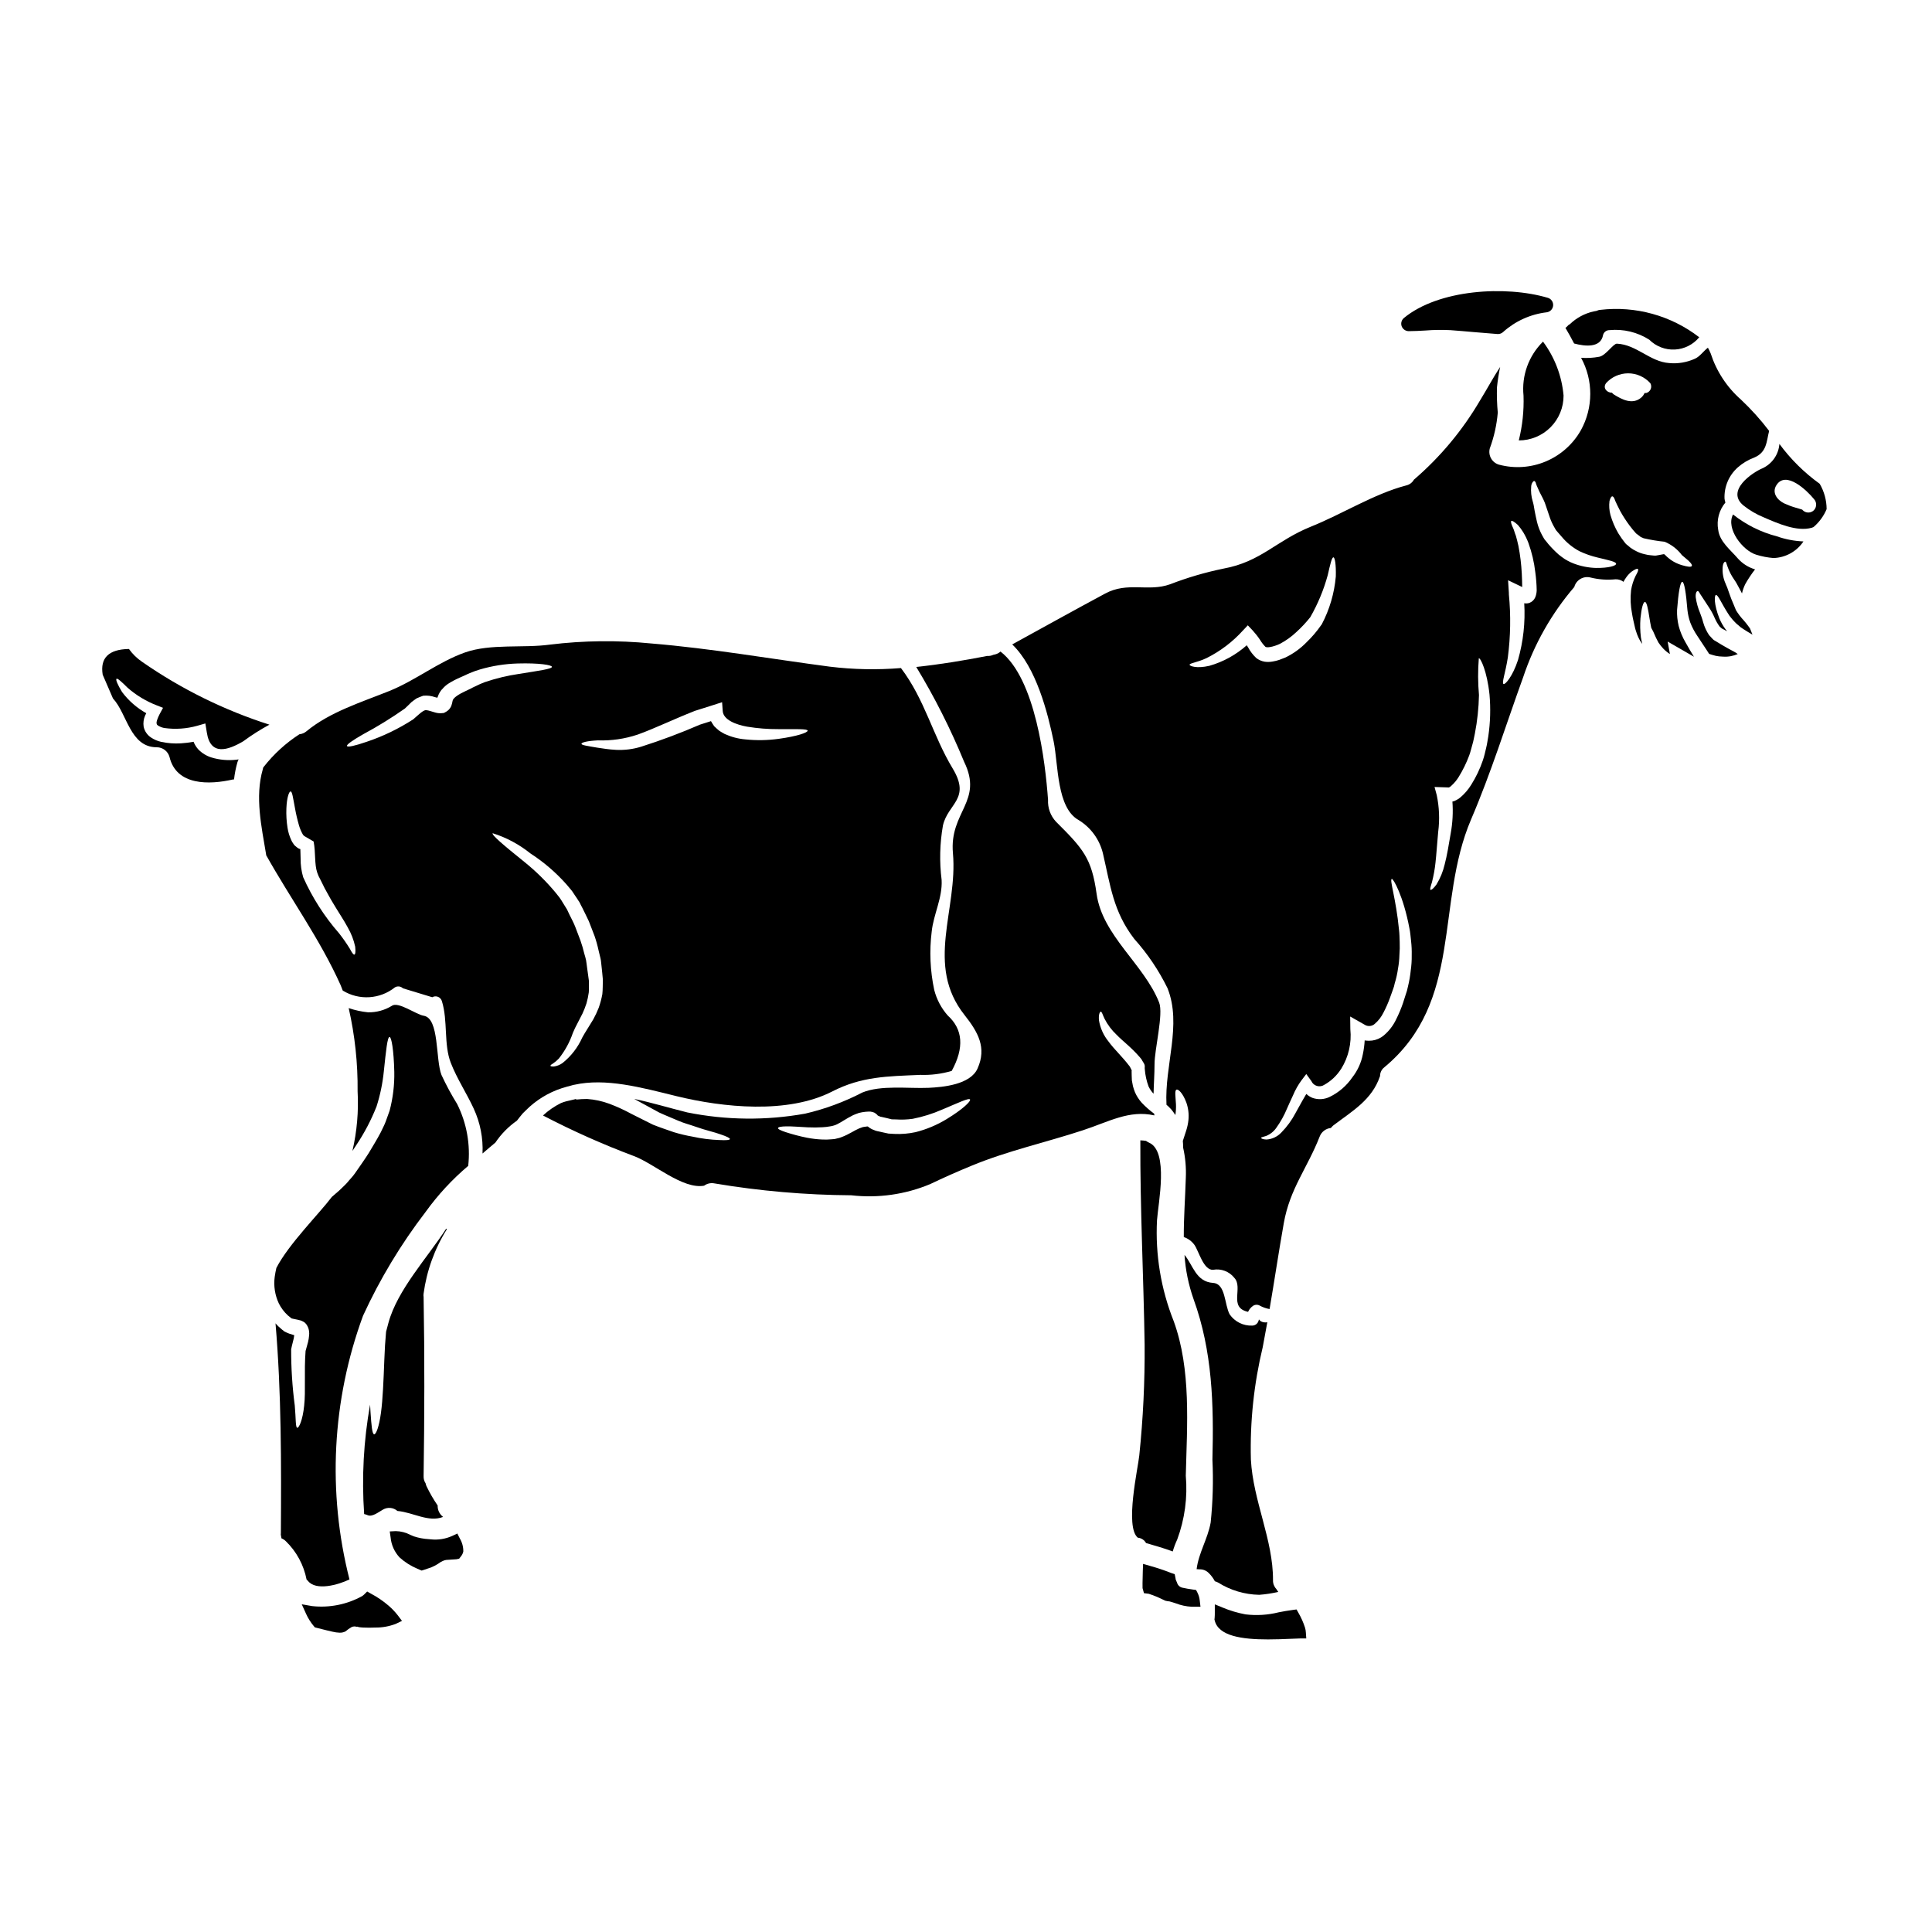 <?xml version="1.0" encoding="UTF-8"?>
<!-- Uploaded to: ICON Repo, www.svgrepo.com, Generator: ICON Repo Mixer Tools -->
<svg fill="#000000" width="800px" height="800px" version="1.1" viewBox="144 144 512 512" xmlns="http://www.w3.org/2000/svg">
 <g>
  <path d="m261 428.89c-1.629-4.141-0.512-15.055-4.723-15.707-1.969-0.305-6.746-3.859-8.422-2.629l-0.004-0.004c-1.902 1.168-4.098 1.77-6.328 1.723-1.742-0.176-3.461-0.551-5.117-1.117 1.648 7.238 2.441 14.641 2.363 22.062 0.293 5.305-0.172 10.625-1.375 15.801 0.305-0.488 0.625-0.957 0.953-1.445 2.184-3.246 4.008-6.719 5.445-10.355 0.969-3.035 1.613-6.16 1.93-9.328 0.582-5.512 0.934-9.078 1.516-9.078 0.512 0 1.113 3.445 1.254 9.238 0.066 3.461-0.352 6.914-1.23 10.262-0.328 0.934-0.676 1.887-1.027 2.863-0.352 0.977-0.883 1.91-1.328 2.891-1.023 1.969-2.094 3.652-3.207 5.539-1.18 1.863-2.469 3.652-3.656 5.371-0.742 1.047-1.352 1.574-2 2.398-0.629 0.723-1.469 1.445-2.164 2.141-0.648 0.582-1.305 1.141-1.934 1.676-3.348 4.445-11.445 12.496-14.703 18.824-0.16 0.719-0.328 1.488-0.441 2.363v-0.004c-0.32 2.406 0.059 4.856 1.094 7.051 0.59 1.184 1.391 2.25 2.363 3.148l1 0.816 0.395 0.094 1.234 0.254c0.207 0.047 0.559 0.137 0.836 0.207 0.211 0.094 0.445 0.184 0.652 0.305 0.203 0.094 0.387 0.227 0.535 0.395 0.172 0.164 0.32 0.352 0.441 0.559 0.07 0.117 0.141 0.23 0.211 0.395 0.195 0.406 0.312 0.848 0.348 1.301 0.047 0.34 0.047 0.684 0 1.023-0.043 0.559-0.129 1.109-0.258 1.652-0.23 0.93-0.512 1.816-0.672 2.445-0.422 5.512 0.066 10.703-0.375 14.496-0.395 3.91-1.398 5.902-1.816 5.863-0.512-0.07-0.352-2.422-0.672-5.902-0.656-4.945-0.973-9.93-0.957-14.918v-0.09l0.047-0.117c0.207-1.07 0.465-1.84 0.629-2.629h0.004c0.062-0.293 0.105-0.59 0.137-0.887l-1.277-0.395c-0.23-0.07-0.559-0.23-0.84-0.352v0.004c-0.203-0.086-0.398-0.188-0.582-0.305l-0.137-0.09-0.023-0.047-0.172-0.168h-0.047l-0.117-0.094-0.953-0.84v0.004c-0.289-0.27-0.562-0.559-0.816-0.863 1.574 18.387 1.535 37.324 1.422 55.617 0 0.141-0.023 0.254-0.023 0.395 0.043 0.324 0.113 0.648 0.184 0.977v-0.004c0.445 0.18 0.848 0.449 1.184 0.789 2.809 2.738 4.715 6.269 5.465 10.121 0.113 0.113 0.23 0.207 0.352 0.348 2.117 2.754 8.051 1.07 11.02-0.371-5.894-23.113-4.644-47.477 3.586-69.867 4.484-9.766 10.051-19 16.59-27.527 3.25-4.516 7.039-8.613 11.289-12.203 0.621-5.629-0.395-11.316-2.93-16.383-1.539-2.477-2.922-5.047-4.148-7.691z"/>
  <path d="m294.43 431.93 0.207-0.043c0.422-0.117 0.84-0.254 1.258-0.352h0.023l0.043-0.023h0.023l0.172-0.027c8.375-1.863 17.66 0.676 27.105 3.004 12.355 3.023 29.52 4.816 41.328-1.258 7.75-3.977 14.66-4 23.223-4.371v-0.008c2.84 0.109 5.676-0.246 8.402-1.047 3.348-6.121 3-11.02-1.07-14.703-1.699-1.941-2.922-4.25-3.562-6.75-1.086-5.086-1.312-10.312-0.672-15.473 0.488-4.609 2.887-8.938 2.629-13.684v-0.004c-0.605-4.797-0.488-9.66 0.348-14.422 1.328-5.863 7.477-7.031 2.562-15.148-5.281-8.75-7.332-18.195-13.684-26.574l-0.004-0.004c-6.285 0.516-12.605 0.395-18.867-0.371-15.742-2.07-31.488-4.84-47.312-6.144-8.934-0.887-17.938-0.785-26.852 0.305-7.086 0.977-15.707-0.305-22.48 2.07-7.051 2.492-13.055 7.375-20.012 10.195-7.332 2.953-15.805 5.562-21.992 10.68l0.004-0.004c-0.535 0.461-1.203 0.746-1.906 0.816-3.617 2.34-6.816 5.266-9.473 8.66l-0.141 0.211c-0.047 0.137-0.047 0.281-0.09 0.418-2.117 7.328-0.328 15.246 0.883 22.574v0.16c6.445 11.52 14.312 22.34 19.734 34.441 0.207 0.488 0.371 0.977 0.578 1.465v-0.004c4.328 2.656 9.855 2.312 13.824-0.855 0.68-0.402 1.551-0.301 2.117 0.254 2.582 0.789 5.191 1.574 7.773 2.363 0.469-0.27 1.035-0.305 1.535-0.102 0.496 0.203 0.875 0.629 1.023 1.148 1.629 5.211 0.441 11.449 2.363 16.359 1.629 4.188 4.188 8.031 6.074 12.121h-0.004c1.723 3.719 2.519 7.797 2.332 11.891 1.137-0.977 2.277-1.969 3.422-2.91h-0.004c1.527-2.266 3.461-4.231 5.699-5.793 0.254-0.328 0.535-0.672 0.816-1.047 0.453-0.609 0.969-1.172 1.535-1.676 2.676-2.695 5.953-4.711 9.562-5.887 0.477-0.148 1.012-0.285 1.523-0.453zm8.031-91.73v0.004c3.551 0.125 7.098-0.387 10.469-1.512l0.141-0.047c4.371-1.574 9.309-3.981 15.078-6.258 1.695-0.535 3.348-1.047 4.981-1.574l2.231-0.723 0.164 2.328c0.16 2.398 3.629 3.656 6.516 4.168v-0.004c2.719 0.445 5.465 0.664 8.215 0.648 4.769 0.023 7.703-0.113 7.773 0.395 0.07 0.508-2.723 1.488-7.609 2.164h0.004c-2.941 0.414-5.918 0.469-8.871 0.16-1.906-0.156-3.769-0.648-5.508-1.441-0.465-0.281-0.957-0.512-1.422-0.836-0.465-0.395-0.93-0.789-1.352-1.211-0.309-0.438-0.594-0.887-0.855-1.352-0.98 0.305-1.934 0.605-2.934 0.934-5.066 2.199-10.238 4.141-15.5 5.816-2.16 0.68-4.426 0.973-6.691 0.863-2-0.094-3.629-0.395-4.981-0.582-2.582-0.445-4.211-0.652-4.211-1.023s1.531-0.773 4.363-0.914zm-64.551 56.777c-0.281 0.047-0.676-0.555-1.211-1.574v0.004c-0.875-1.422-1.832-2.789-2.863-4.098-3.887-4.449-7.086-9.453-9.492-14.848-0.473-1.602-0.699-3.262-0.676-4.93-0.023-0.91-0.047-1.723-0.07-2.516-0.328-0.07-0.633-0.223-0.887-0.441-0.207-0.16-0.395-0.328-0.582-0.488s-0.254-0.305-0.371-0.469h0.004c-0.227-0.293-0.414-0.613-0.559-0.953-0.488-1.039-0.828-2.144-1-3.277-0.273-1.711-0.375-3.441-0.305-5.168 0.113-2.863 0.719-4.562 1.141-4.469 0.422 0.094 0.602 1.629 1.113 4.305 0.277 1.562 0.633 3.106 1.07 4.629 0.238 0.824 0.566 1.617 0.98 2.363 0.078 0.148 0.18 0.281 0.305 0.395l0.137 0.137v-0.023h0.07v0.047l2.398 1.398c0.578 2.981 0.184 5.981 0.953 8.238l0.352 0.906 0.559 1.094c0.371 0.719 0.719 1.445 1.07 2.164 0.742 1.305 1.488 2.754 2.137 3.793 1.422 2.418 2.891 4.559 3.981 6.586h-0.004c0.918 1.586 1.582 3.305 1.969 5.094 0.152 1.336 0.035 2.062-0.219 2.106zm32.09-71.113-0.605 0.281-0.047 0.023-0.184 0.094-0.375 0.207c-0.441 0.207-0.906 0.441-1.375 0.652-1.766 0.812-3.324 1.789-3.469 2.582v0.008c-0.078 0.457-0.191 0.91-0.344 1.348-0.188 0.453-0.477 0.855-0.84 1.18-0.305 0.254-0.641 0.469-1 0.633l-0.188 0.094h-0.211c-0.668 0.098-1.348 0.051-2-0.137l-1.18-0.352c-0.438-0.148-0.891-0.25-1.352-0.305-0.863 0.164-1.84 1.18-3.211 2.363l-0.09 0.07-0.023 0.023c-3.852 2.5-8.004 4.504-12.359 5.961-3.117 1.07-5.023 1.488-5.188 1.113-0.164-0.375 1.445-1.488 4.281-3.117 3.82-2.047 7.512-4.324 11.055-6.816 0.582-0.559 1.18-1.117 1.746-1.699 0.395-0.324 0.883-0.648 1.328-0.977 0.535-0.254 1.137-0.488 1.719-0.695l0.047-0.023h0.094v-0.004c1.023-0.094 2.055 0.031 3.023 0.371l0.652 0.164c0.023-0.07 0.066-0.141 0.09-0.23h0.004c0.137-0.41 0.316-0.809 0.535-1.184 0.141-0.23 0.164-0.254 0.445-0.648l0.281-0.281h-0.004c0.453-0.539 0.984-1.012 1.574-1.395 0.949-0.602 1.945-1.129 2.977-1.574 0.445-0.188 0.863-0.375 1.305-0.582l0.746-0.352 0.648-0.281c0.887-0.379 1.797-0.703 2.723-0.977 3.246-0.949 6.602-1.477 9.984-1.574 5.633-0.16 9.027 0.395 9.055 0.887 0 0.578-3.445 1.023-8.773 1.883h-0.004c-3.051 0.449-6.059 1.176-8.98 2.164-0.859 0.316-1.699 0.684-2.512 1.105zm19.867 100.6c-0.02-0.137 0.188-0.352 0.652-0.605h0.004c0.57-0.383 1.102-0.828 1.574-1.328 1.621-2.043 2.883-4.348 3.723-6.816 0.367-0.875 0.777-1.727 1.23-2.559 0.422-0.816 0.863-1.699 1.328-2.582 0.398-0.871 0.75-1.766 1.047-2.676 0.266-0.949 0.469-1.91 0.605-2.887 0.094-1.027 0-2.094 0.023-3.148-0.16-1.18-0.328-2.363-0.488-3.562-0.094-0.605-0.141-1.254-0.254-1.84-0.113-0.582-0.305-1.141-0.465-1.723-0.281-1.188-0.625-2.359-1.027-3.508-0.441-1.18-0.906-2.363-1.348-3.543-0.441-1.18-1.051-2.231-1.574-3.324l-0.395-0.84-0.184-0.395-0.094-0.184-0.047-0.07c-0.328-0.512-0.648-1.023-0.953-1.535-0.305-0.512-0.629-1.047-0.957-1.488-0.328-0.441-0.672-0.84-1-1.254v-0.004c-2.5-3.012-5.301-5.762-8.352-8.215-5.352-4.305-8.703-7.125-8.355-7.566v0.004c3.641 1.141 7.031 2.957 10.004 5.352 3.547 2.293 6.762 5.055 9.566 8.215 0.395 0.465 0.789 0.953 1.211 1.441 0.426 0.488 0.672 0.98 1.023 1.469 0.352 0.488 0.672 1 1 1.512l0.07 0.094 0.047 0.047 0.09 0.184 0.117 0.207 0.207 0.441 0.441 0.84c0.559 1.18 1.18 2.328 1.723 3.543 0.465 1.23 0.953 2.512 1.465 3.793h0.004c0.457 1.309 0.828 2.644 1.117 4 0.164 0.676 0.328 1.352 0.488 2.004 0.16 0.652 0.164 1.254 0.254 1.887 0.117 1.277 0.281 2.363 0.375 3.746-0.047 1.328 0 2.629-0.141 3.887v-0.004c-0.223 1.219-0.539 2.414-0.953 3.582-0.418 1.07-0.906 2.113-1.465 3.121-0.535 0.883-1.07 1.742-1.574 2.559-0.469 0.719-0.91 1.488-1.328 2.231h0.004c-1.188 2.648-2.992 4.973-5.262 6.773-0.688 0.48-1.477 0.793-2.305 0.906-0.523 0.004-0.824-0.062-0.875-0.18z"/>
  <path d="m461.32 566.03-0.359-0.672-0.754-0.102c-0.992-0.133-2.012-0.309-2.984-0.527v-0.004c-0.637-0.18-1.133-0.684-1.301-1.324l-0.16-0.363c-0.156-0.27-0.242-0.574-0.254-0.883l-0.203-0.984-0.926-0.312c-1.844-0.73-3.727-1.359-5.637-1.891l-1.816-0.52-0.07 1.887c-0.023 0.645-0.043 1.297-0.043 1.879-0.023 0.863-0.047 1.773-0.023 2.66l0.375 1.336 1.258 0.156c1.297 0.426 2.562 0.941 3.785 1.551l0.605 0.285 0.617 0.133v-0.004c0.188 0.008 0.371 0.031 0.551 0.07 0.559 0.152 1.102 0.332 1.637 0.508 1.336 0.52 2.75 0.82 4.18 0.895h2.344l-0.195-1.648c-0.074-0.742-0.285-1.461-0.625-2.125z"/>
  <path d="m449.92 439.59c-0.023-0.141-0.023-0.305-0.047-0.445-1.168-0.855-2.258-1.812-3.258-2.859-0.766-0.84-1.387-1.797-1.84-2.84-0.211-0.531-0.391-1.074-0.535-1.629-0.094-0.512-0.184-1-0.281-1.492-0.047-0.977-0.07-2.047-0.07-2.582 0.305 0.395-0.559-1.328-0.625-1.277-1.723-2.301-3.938-4.328-5.473-6.422l0.004-0.004c-1.336-1.625-2.219-3.574-2.559-5.652-0.137-1.605 0.23-2.211 0.465-2.281 0.305-0.066 0.512 0.84 1.023 1.887 0.809 1.582 1.887 3.016 3.188 4.234 1.605 1.676 3.891 3.305 6.215 6.027l0.207 0.254 0.117 0.141 0.184 0.281 0.023 0.07 0.328 0.535h0.004c0.129 0.195 0.238 0.406 0.32 0.625 0.141 0.375 0 0.789 0.07 1.18v0.004c0.121 1.566 0.457 3.106 1 4.578 0.301 0.625 0.688 1.207 1.141 1.727 0.059 0.066 0.121 0.129 0.188 0.184 0.047-2.559 0.254-5.117 0.254-7.769-0.023-3.938 2.422-13.383 1.211-16.406-4.004-10.125-15.055-17.711-16.57-28.812-1.305-9.398-3.543-11.914-10.773-19.102l0.004 0.004c-1.449-1.566-2.203-3.648-2.094-5.777-0.719-10.027-3.301-32.086-12.594-39.301h-0.004c-0.445 0.398-0.988 0.672-1.574 0.789l-0.328 0.07h0.004c-0.508 0.238-1.07 0.344-1.633 0.305-6.234 1.207-12.496 2.254-18.801 2.91v-0.004c4.871 8.035 9.113 16.438 12.684 25.133 5.168 10.539-3.957 13.219-2.957 24.246 1.328 14.984-7.477 29.621 3.098 42.902 3.543 4.492 5.902 8.609 3.422 14.145-1.91 4.281-9.125 4.938-12.988 5.117-5.469 0.23-12.594-0.789-17.57 1.254l-0.004 0.004c-4.785 2.484-9.867 4.363-15.125 5.582-10.336 1.859-20.93 1.75-31.223-0.32-4.609-1.141-9.355-2.586-14.078-3.586 0.371 0.184 0.742 0.395 1.094 0.605 1.906 1.023 3.742 2.047 5.512 3 1.742 0.816 3.422 1.445 4.981 2.141 1.559 0.695 3.148 1.07 4.539 1.574 2.789 1.004 5.211 1.492 6.793 2.094 1.605 0.535 2.492 0.98 2.445 1.234-0.047 0.254-1 0.352-2.723 0.254l-0.008 0.004c-2.418-0.082-4.828-0.387-7.191-0.91-1.672-0.289-3.328-0.684-4.953-1.18-1.719-0.605-3.652-1.234-5.562-2.004-1.789-0.906-3.652-1.84-5.609-2.812-1.898-1.035-3.863-1.938-5.883-2.703-1.898-0.703-3.887-1.137-5.906-1.277-0.996 0-1.988 0.055-2.977 0.16 0.07 0-0.23-0.043 0.184-0.113-0.051-0.031-0.105-0.047-0.16-0.047l-0.184 0.047-0.352 0.09-0.695 0.164c-0.469 0.094-0.934 0.207-1.398 0.328h-0.004c-0.465 0.125-0.926 0.281-1.371 0.465-1.734 0.859-3.332 1.965-4.746 3.281 7.816 4.078 15.875 7.672 24.129 10.766 5.281 1.969 12.914 8.863 18.57 7.84 0.793-0.582 1.793-0.805 2.758-0.605 11.98 2.016 24.105 3.07 36.254 3.148 7.09 0.812 14.273-0.203 20.859-2.949 3.652-1.746 7.328-3.379 11.074-4.914 9.66-3.981 19.547-6.121 29.391-9.352 6.891-2.254 12.312-5.469 18.992-3.953zm-55.039 0.977c-2.566 1.566-5.352 2.738-8.266 3.469-1.844 0.398-3.727 0.555-5.609 0.465-0.512-0.023-1.023-0.07-1.574-0.094l-1.305-0.281-1.352-0.305-0.328-0.066-0.16-0.047-0.281-0.07-0.094-0.047-0.863-0.348h0.004c-0.367-0.18-0.711-0.406-1.023-0.676-0.023-0.023-0.043-0.047-0.066-0.047-0.109-0.004-0.219 0.004-0.324 0.023-0.324 0.027-0.641 0.074-0.957 0.141-0.332 0.102-0.656 0.215-0.977 0.348-1.375 0.582-2.699 1.574-4.652 2.305-0.406 0.172-0.828 0.297-1.262 0.371l-0.281 0.07-0.207 0.047-0.047 0.023h-0.066l-0.164 0.023-0.625 0.047v0.004c-0.805 0.078-1.613 0.098-2.422 0.066-1.398-0.055-2.789-0.219-4.164-0.488-1.914-0.383-3.801-0.883-5.656-1.488-1.305-0.445-2.023-0.789-1.969-1.07 0.055-0.285 0.816-0.422 2.211-0.445 1.398-0.023 3.375 0.141 5.746 0.262l0.004-0.004c1.262 0.059 2.531 0.051 3.793-0.023 0.68-0.031 1.355-0.109 2.023-0.234l0.512-0.09h0.07l0.023-0.023 0.254-0.07h0.004c0.344-0.086 0.68-0.211 0.996-0.371 1.047-0.492 2.492-1.539 4.281-2.422 0.465-0.207 1-0.395 1.512-0.582h0.004c0.566-0.145 1.141-0.242 1.723-0.305 0.246-0.031 0.496-0.047 0.742-0.047h0.586c0.359 0.043 0.711 0.137 1.047 0.281 0.234 0.141 0.457 0.305 0.66 0.488l0.141 0.141 0.023 0.047 0.047 0.066 0.043 0.023 0.023 0.023c0.039 0.02 0.078 0.039 0.121 0.047l0.441 0.184v0.047h0.117l0.328 0.07 1.348 0.305 1.309 0.324 1.113 0.023h-0.004c1.484 0.102 2.973 0.047 4.445-0.16 2.664-0.523 5.262-1.336 7.746-2.422 4.402-1.84 7.144-3.188 7.445-2.699 0.285 0.438-1.902 2.586-6.188 5.191z"/>
  <path d="m265.2 550.4-1.32 0.621c-1.809 0.824-3.809 1.141-5.781 0.914l-0.465-0.043c-1.34-0.07-2.66-0.316-3.938-0.734-0.297-0.109-0.609-0.246-0.941-0.395h0.004c-1.191-0.629-2.516-0.973-3.863-1l-1.609 0.082 0.227 1.598c0.184 1.973 1.016 3.828 2.363 5.281 1.391 1.266 2.988 2.281 4.723 3.004l1.141 0.492 0.562-0.18c0.605-0.191 1.219-0.395 1.969-0.66l1.062-0.504v-0.004c0.516-0.285 1.012-0.598 1.492-0.941 0.148-0.09 0.305-0.168 0.469-0.23 0.297-0.152 0.617-0.254 0.945-0.301 0.395-0.043 0.848-0.062 1.297-0.086 0.449-0.023 0.973-0.047 1.438-0.094l0.719-0.164 0.395-0.52h-0.004c0.352-0.395 0.59-0.871 0.695-1.383 0.016-1.215-0.305-2.406-0.93-3.449z"/>
  <path d="m454.79 555.15c0.309-1.078 0.703-2.133 1.18-3.148 2.004-5.402 2.781-11.184 2.277-16.926 0.328-13.406 1.469-28.133-3.211-40.98-3.375-8.484-4.883-17.598-4.418-26.715 0.305-4.469 3.188-18.289-2.117-20.57h-0.004c-0.273-0.129-0.539-0.285-0.785-0.465-0.5-0.078-1.004-0.129-1.512-0.141-0.07 18.129 0.859 36.047 1.137 54.105 0.074 9.809-0.398 19.609-1.414 29.367-0.305 3.258-3.891 18.941-0.395 21.824 0.918 0.082 1.738 0.613 2.188 1.422 2.375 0.688 4.746 1.363 7.074 2.227z"/>
  <path d="m568.83 232.77c0.207-0.77 0.906-1.297 1.703-1.281 3.695-0.355 7.41 0.535 10.539 2.535 1.789 1.785 4.242 2.731 6.766 2.606 2.519-0.121 4.871-1.305 6.477-3.254-7.453-5.75-16.855-8.355-26.203-7.262-0.141 0.023-0.254 0.023-0.395 0.047-0.449 0.199-0.926 0.328-1.414 0.375-2.348 0.527-4.504 1.684-6.242 3.348-0.16 0.094-0.305 0.207-0.465 0.305h0.004c-0.215 0.266-0.465 0.5-0.746 0.695 0.789 1.352 1.574 2.723 2.301 4.144 2.93 0.793 7.07 1.211 7.676-2.258z"/>
  <path d="m247.02 569.55c-1.453-1.254-3.047-2.34-4.746-3.234l-0.977-0.551-0.789 0.789 0.004-0.004c-0.168 0.164-0.348 0.309-0.543 0.434-4.039 2.227-8.664 3.152-13.246 2.648l-2.754-0.48 1.152 2.547c0.52 1.152 1.195 2.231 2.008 3.199l0.316 0.375 2.023 0.504c0.789 0.199 1.535 0.395 2.621 0.633 0.637 0.16 1.285 0.25 1.941 0.273 0.531 0.012 1.059-0.105 1.527-0.348l0.395-0.301c0.254-0.23 0.539-0.43 0.844-0.594 0.434-0.367 1.02-0.504 1.574-0.367 0.066 0.023 0.238 0.059 0.297 0l0.453 0.137c0.359 0.055 0.738 0.082 1.141 0.109 1.062 0.047 2.137 0.047 3.203 0 1.852 0.02 3.688-0.312 5.418-0.977l1.648-0.789-1.094-1.457v0.004c-0.719-0.926-1.531-1.781-2.418-2.551z"/>
  <path d="m558.36 248.82c-0.457-5.176-2.34-10.121-5.445-14.285-3.809 3.746-5.707 9.02-5.164 14.332 0.133 3.988-0.289 7.977-1.258 11.848 3.156 0.008 6.184-1.246 8.41-3.477 2.227-2.234 3.473-5.262 3.457-8.418z"/>
  <path d="m466.84 563.41c3.262 2.043 7.016 3.16 10.863 3.231 1.699-0.125 3.391-0.383 5.051-0.766-0.113-0.137-0.207-0.305-0.324-0.465-0.07-0.094-0.117-0.207-0.188-0.305-0.59-0.625-0.91-1.465-0.883-2.324 0.066-10.73-5.281-21.016-5.863-31.996-0.258-10.031 0.801-20.055 3.148-29.812 0.418-2.184 0.816-4.371 1.207-6.562-0.566 0.109-1.156 0.027-1.672-0.23-0.219-0.141-0.41-0.324-0.559-0.535-0.008 0.129-0.039 0.258-0.094 0.375-0.211 0.75-0.895 1.273-1.676 1.277-2.371 0.098-4.629-1.027-5.981-2.981-1.418-2.676-1.023-8.098-4.371-8.328-4.609-0.305-5.305-4.723-7.59-7.422 0.258 3.992 1.066 7.93 2.394 11.699 5.027 13.848 5.375 27.973 5.004 42.562v0.004c0.266 5.559 0.113 11.125-0.465 16.66-0.789 4.371-3.188 8.027-3.723 12.355 0.164 0 0.305 0.023 0.465 0.023 0.07 0 0.117 0.023 0.188 0.023 0.969-0.066 1.914 0.301 2.582 1 0.645 0.633 1.188 1.363 1.605 2.164 0.309 0.078 0.605 0.195 0.879 0.352z"/>
  <path d="m185.53 335.84c0.07 0.09 0.023 0.207 0.16 0.277h0.004c0.098 0.129 0.238 0.227 0.395 0.281 0.457 0.266 0.961 0.445 1.484 0.535 2.898 0.402 5.844 0.203 8.66-0.582l2.188-0.629 0.395 2.422c0.953 6.188 5.512 4.746 9.656 2.301 2.203-1.629 4.519-3.098 6.93-4.402-12.004-3.836-23.371-9.445-33.719-16.637-1.367-0.922-2.559-2.078-3.512-3.422-5.352 0.09-7.68 2.363-6.957 6.816 0.906 2.098 1.812 4.199 2.723 6.297 3.789 4.074 4.516 12.938 11.609 12.938 1.574-0.004 2.957 1.047 3.375 2.562 1.84 7.699 10.629 7.375 16.777 5.981h0.004c0.105-0.02 0.211-0.027 0.32-0.023 0.172-1.527 0.469-3.035 0.887-4.516 0.086-0.27 0.195-0.535 0.324-0.785l-0.23 0.023-0.117 0.023-0.184 0.023h-0.004c-2.234 0.266-4.5 0.07-6.652-0.582-1.328-0.41-2.527-1.145-3.492-2.141-0.539-0.594-0.965-1.277-1.258-2.023-1.098 0.207-2.211 0.344-3.328 0.414-1.762 0.113-3.531-0.02-5.258-0.391-0.957-0.211-1.863-0.598-2.676-1.145-1.016-0.66-1.723-1.699-1.969-2.883-0.148-1.004-0.012-2.027 0.395-2.957 0.094-0.23 0.211-0.395 0.305-0.605h-0.004c-2.512-1.406-4.699-3.324-6.422-5.629-1.23-2.027-1.719-3.281-1.465-3.492 0.254-0.207 1.277 0.719 2.934 2.363 2.297 2.016 4.938 3.606 7.793 4.699l1.605 0.629-0.93 1.719c-0.465 0.926-0.953 2.113-0.746 2.539z"/>
  <path d="m517.32 231.76c1.465 0 2.926-0.09 4.387-0.168 2.234-0.18 4.477-0.207 6.715-0.094 2.043 0.148 4.09 0.328 6.133 0.508 2.043 0.18 4.195 0.363 6.297 0.516h0.145c0.492 0.004 0.969-0.184 1.332-0.52 3.223-2.906 7.269-4.742 11.582-5.242 0.918-0.129 1.621-0.879 1.688-1.805 0.066-0.926-0.52-1.77-1.41-2.031-11.211-3.32-28.98-2.219-38.137 5.348-0.641 0.531-0.879 1.406-0.594 2.188 0.293 0.777 1.031 1.293 1.863 1.301z"/>
  <path d="m256.25 486.86c0.816-6.07 2.918-11.895 6.164-17.082-0.047-0.066-0.113-0.113-0.16-0.184-4.981 7.703-12.938 16.219-15.312 24.969-0.207 0.789-0.422 1.574-0.629 2.363-0.207 2.277-0.375 4.793-0.465 7.477-0.207 5.394-0.395 10.375-0.887 13.984-0.488 3.676-1.305 5.793-1.816 5.723-0.512-0.07-0.719-2.328-0.953-5.84-0.047-0.625-0.07-1.328-0.117-2.047h0.004c-1.719 9.57-2.246 19.316-1.574 29.016 0.32 0.07 0.633 0.172 0.934 0.301 1.18 0.535 2.836-0.789 4.023-1.465l-0.004 0.004c1.227-0.742 2.793-0.602 3.867 0.344 4.141 0.352 8.238 3.098 12.098 1.574-0.941-0.715-1.48-1.84-1.441-3.023-1.125-1.641-2.121-3.367-2.977-5.168-0.094-0.223-0.164-0.457-0.211-0.695-0.379-0.57-0.566-1.246-0.535-1.934 0.23-15.742 0.277-31.715 0-47.426-0.012-0.008-0.012-0.031 0-0.043-0.051-0.281-0.051-0.566-0.008-0.848z"/>
  <path d="m603.27 280.34c-1.969 3.769 2.582 9.59 6.144 10.66 1.488 0.465 3.027 0.762 4.582 0.883 3.199-0.098 6.156-1.738 7.934-4.398-2.402-0.098-4.777-0.555-7.047-1.352-4.234-1.102-8.188-3.074-11.613-5.793z"/>
  <path d="m621.39 278.96c0.066 0.027 0.129 0.059 0.191 0.094-0.004-0.027-0.023-0.047-0.051-0.051-0.047-0.02-0.094-0.02-0.141-0.043z"/>
  <path d="m489.84 575.33c-0.441-1.371-1.027-2.691-1.754-3.938l-0.488-0.871-0.988 0.129c-1.285 0.164-2.523 0.395-3.742 0.625v0.004c-2.875 0.719-5.856 0.902-8.797 0.547-2.09-0.387-4.137-0.996-6.098-1.82l-2.035-0.832v2.195c0 0.395 0 0.789-0.051 1.48l-0.047 0.301 0.07 0.297c1 4.109 7.152 5.016 14.117 5.016 1.969 0 4.035-0.074 6.055-0.164 1.043-0.051 1.906-0.09 2.519-0.094h1.574l-0.109-1.574v-0.004c-0.023-0.441-0.098-0.875-0.227-1.297z"/>
  <path d="m601.2 292.85c0.281-0.023 0.348 0.676 0.648 1.398 0.41 1.164 0.973 2.266 1.68 3.277 0.23 0.395 0.418 0.559 0.742 1.18 0.23 0.395 0.465 0.84 0.699 1.277 0.234 0.441 0.441 0.863 0.672 1.277l0.004 0.008c0.199-0.898 0.508-1.766 0.926-2.582 0.758-1.324 1.605-2.594 2.539-3.797-1.75-0.512-3.32-1.504-4.535-2.859-1.934-2.277-4.863-4.469-5.234-7.633h-0.004c-0.465-2.57 0.234-5.215 1.91-7.215-0.117-0.34-0.195-0.691-0.234-1.047-0.125-3.144 1.164-6.176 3.516-8.266 1.266-1.117 2.723-1.992 4.305-2.586 3.445-1.418 3.281-4.328 4.004-7.086-2.262-2.973-4.762-5.75-7.481-8.309-3.715-3.277-6.481-7.488-8.004-12.203-0.211-0.527-0.461-1.043-0.746-1.539-1.18 0.91-2.188 2.422-3.516 2.957-2.106 0.941-4.422 1.328-6.723 1.117-5.144-0.352-8.613-4.883-13.871-5.144-0.953-0.043-2.934 3.148-4.676 3.469-1.586 0.301-3.203 0.395-4.816 0.281 3.258 5.981 3.238 13.211-0.047 19.176-2.094 3.715-5.363 6.629-9.293 8.281-3.93 1.656-8.297 1.961-12.418 0.859-1.844-0.531-2.93-2.441-2.441-4.301 1.133-3.055 1.844-6.25 2.117-9.496-0.207-2.234-0.281-4.481-0.211-6.723 0.188-1.805 0.469-3.602 0.84-5.379-1.816 2.754-3.445 5.816-5.305 8.844h-0.004c-4.641 7.938-10.566 15.047-17.543 21.035-0.438 0.785-1.195 1.344-2.074 1.535-8.469 2.211-16.984 7.613-25.223 10.914-9.238 3.723-13.195 9.309-23.203 11.125h0.004c-4.812 0.988-9.535 2.375-14.117 4.144-5.84 2.098-11.242-0.789-17.266 2.492-8.238 4.422-16.383 8.957-24.574 13.449 6.328 6.027 9.422 18.105 10.98 25.715 1.258 6.258 0.789 17.594 6.609 20.824 3.211 1.957 5.519 5.102 6.426 8.75 2.004 8.566 2.723 15.477 8.332 22.758 3.527 3.93 6.492 8.328 8.816 13.07 3.863 9.75-0.84 20.469-0.281 30.879 0.082 0.082 0.168 0.16 0.258 0.23l0.07 0.047 0.555 0.555 0.441 0.465c0.352 0.445 0.699 0.91 0.98 1.352 0.023 0.023 0.023 0.047 0.043 0.07l0.004 0.004c0.145-0.93 0.199-1.875 0.164-2.816-0.117-2.16-0.395-3.699 0.137-3.91 0.445-0.207 1.652 0.863 2.586 3.352l0.004 0.004c0.535 1.496 0.734 3.094 0.578 4.676-0.098 0.934-0.293 1.859-0.578 2.754-0.254 0.812-0.535 1.648-0.816 2.512-0.02 0.094-0.051 0.188-0.094 0.277 0.059 0.582 0.082 1.164 0.07 1.746 0.602 2.644 0.844 5.363 0.719 8.074-0.16 5.281-0.559 10.492-0.535 15.66v0.004c1.129 0.383 2.113 1.105 2.816 2.07 1.18 1.676 2.398 6.769 4.961 6.609l-0.004-0.004c2.117-0.375 4.269 0.438 5.606 2.121 2.469 2.606-1.648 7.871 3.656 9.027 0.293-0.66 0.77-1.227 1.371-1.629 0.547-0.328 1.227-0.328 1.77 0 0.801 0.434 1.664 0.734 2.559 0.887 1.305-7.613 2.422-15.195 3.769-22.781 1.629-9.172 6.211-14.52 9.492-22.898l0.004-0.004c0.469-1.273 1.629-2.168 2.981-2.301 0.191-0.25 0.41-0.477 0.648-0.68 5.027-3.812 10.234-6.746 12.359-13.027 0.012 0 0.023-0.012 0.023-0.023-0.016-0.941 0.426-1.832 1.18-2.394 20.969-17.453 13.402-43.297 22.941-65.645 5.352-12.473 9.195-24.969 13.801-37.676 2.926-8.789 7.535-16.922 13.57-23.945v-0.047c0.531-1.836 2.43-2.918 4.281-2.445 2.168 0.539 4.41 0.695 6.633 0.469 0.762-0.023 1.508 0.215 2.117 0.676 0.176-0.371 0.383-0.719 0.625-1.047 0.41-0.621 0.914-1.168 1.492-1.633 0.906-0.629 1.488-0.91 1.695-0.719 0.207 0.188-0.023 0.816-0.582 1.766-0.602 1.219-1.02 2.523-1.23 3.867-0.23 2.055-0.141 4.133 0.254 6.164 0.184 1.18 0.488 2.422 0.789 3.746 0.164 0.719 0.375 1.18 0.559 1.789v0.004c0.211 0.562 0.469 1.105 0.766 1.629 0.184 0.309 0.387 0.602 0.609 0.883-0.023-0.07-0.023-0.117-0.047-0.188-0.113-0.512-0.207-0.812-0.328-1.574-0.199-1.66-0.238-3.336-0.113-5.004 0.281-2.754 0.719-4.328 1.18-4.348 0.461-0.02 0.816 1.652 1.211 4.281 0.113 0.789 0.281 1.605 0.465 2.559 0.391 0.68 0.734 1.387 1.023 2.117 0.141 0.254 0.254 0.629 0.395 0.84 0.16 0.305 0.324 0.672 0.488 0.953 0.387 0.578 0.824 1.125 1.301 1.629 0.52 0.543 1.105 1.02 1.746 1.422l-0.602-3.305 3.422 1.969c1.137 0.672 2.328 1.352 3.543 2.047-0.789-1.277-1.465-2.422-2.254-3.84l-0.004-0.004c-0.789-1.359-1.395-2.812-1.793-4.332-0.324-1.371-0.469-2.777-0.422-4.188 0.352-4.633 0.84-7.477 1.375-7.477s1 2.836 1.375 7.477c0.125 1.117 0.371 2.219 0.742 3.277 0.477 1.238 1.094 2.418 1.84 3.516 0.816 1.23 1.676 2.559 2.582 3.91 0.188 0.305 0.395 0.605 0.582 0.91 0.512 0.16 1.07 0.352 1.742 0.512 0.621 0.133 1.254 0.203 1.887 0.207 0.707 0.051 1.418 0.016 2.117-0.113 0.633-0.121 1.246-0.309 1.84-0.559-0.305-0.246-0.633-0.457-0.977-0.633-1.141-0.629-2.234-1.18-3.301-1.84-0.516-0.305-1.051-0.629-1.539-0.934l-0.395-0.23-0.047-0.023v-0.02l-0.137-0.094h-0.023l-0.348-0.348c-0.281-0.305-0.559-0.582-0.816-0.883h-0.004c-0.699-1.043-1.23-2.191-1.574-3.402-0.141-0.512-0.254-0.93-0.395-1.305-0.137-0.375-0.301-0.816-0.441-1.207-0.551-1.316-0.938-2.703-1.141-4.117-0.09-1.18 0.254-1.602 0.492-1.672 0.301-0.07 0.512 0.605 1 1.254 0.512 0.789 1.23 1.91 2.141 3.281 0.262 0.391 0.5 0.793 0.719 1.207 0.254 0.465 0.488 0.977 0.672 1.398h0.004c0.355 0.824 0.809 1.605 1.348 2.328 0.137 0.102 0.27 0.211 0.395 0.324l0.113 0.113 0.352 0.188c0.352 0.184 0.719 0.395 1.094 0.578-0.141-0.184-0.305-0.371-0.441-0.555v0.004c-0.66-0.891-1.207-1.863-1.629-2.891-1.469-3.719-1.328-6.027-0.934-6.164 0.559-0.188 1.398 2.047 3.258 4.934h0.004c0.215 0.383 0.473 0.742 0.766 1.07 0.285 0.379 0.598 0.738 0.934 1.07 0.32 0.363 0.68 0.688 1.066 0.977l0.559 0.488 0.766 0.516c0.676 0.441 1.516 0.953 2.363 1.441-0.211-0.559-0.445-1.094-0.652-1.629v-0.004c-0.672-0.969-1.41-1.891-2.211-2.754-0.43-0.496-0.824-1.023-1.184-1.574l-0.117-0.188-0.066-0.113-0.094-0.117v-0.047l-0.047-0.043-0.184-0.445-0.352-0.863c-0.512-1.137-0.906-2.184-1.23-3.117-0.164-0.488-0.328-0.953-0.488-1.395-0.047-0.234-0.375-0.816-0.492-1.211h-0.004c-0.613-1.359-0.887-2.844-0.785-4.332 0.078-1.16 0.496-1.488 0.684-1.512zm-124.28 25.531c-0.863-0.812-1.586-1.754-2.144-2.797-0.141-0.207-0.254-0.395-0.375-0.582h0.004c-2.856 2.539-6.242 4.402-9.918 5.449-3.465 0.789-5.164 0.047-5.234-0.254-0.07-0.465 2.004-0.605 4.539-1.816 3.633-1.82 6.891-4.297 9.613-7.312l1.277-1.352 1.328 1.398v0.004c0.695 0.766 1.336 1.582 1.906 2.441 0.387 0.652 0.848 1.254 1.375 1.793 0.254 0.395 2.07 0.141 3.938-0.742v-0.004c1.594-0.844 3.062-1.906 4.371-3.148 1.312-1.195 2.523-2.496 3.629-3.883 2.012-3.504 3.57-7.25 4.633-11.148 0.672-2.91 1.07-4.723 1.512-4.723 0.375 0 0.719 1.844 0.629 5.074-0.387 4.434-1.652 8.75-3.727 12.688l-0.023 0.047-0.094 0.094v0.004c-1.152 1.672-2.469 3.223-3.938 4.629-1.617 1.656-3.512 3.016-5.598 4.019l-1.574 0.605v0.004c-0.574 0.195-1.164 0.344-1.766 0.438-0.707 0.137-1.43 0.152-2.141 0.051-0.809-0.141-1.574-0.477-2.223-0.977zm40.934 82.883c-0.148 1.398-0.387 2.781-0.723 4.144l-0.281 1.18-0.328 1c-0.207 0.699-0.445 1.398-0.676 2.117h0.004c-0.512 1.508-1.125 2.981-1.84 4.402-0.777 1.656-1.902 3.125-3.301 4.301-0.875 0.734-1.941 1.203-3.074 1.352-0.594 0.07-1.195 0.07-1.789 0-0.066-0.02-0.125-0.043-0.188-0.066-0.07 1.234-0.234 2.465-0.488 3.676-0.426 2.242-1.383 4.348-2.793 6.144-1.52 2.227-3.598 4.016-6.027 5.188-1.41 0.68-3.035 0.773-4.516 0.254-0.609-0.246-1.168-0.602-1.652-1.047-0.348 0.559-0.672 1.117-0.977 1.676-0.652 1.18-1.277 2.301-1.863 3.348l0.004 0.004c-1.004 1.914-2.281 3.668-3.797 5.211-1.031 1.09-2.438 1.75-3.934 1.84-0.977-0.023-1.395-0.305-1.418-0.418-0.023-0.207 0.535-0.254 1.352-0.535 1.082-0.438 2.012-1.18 2.676-2.141 1.148-1.602 2.109-3.324 2.859-5.144 0.488-1.09 1-2.254 1.574-3.465 0.59-1.422 1.348-2.766 2.258-4.004l1.258-1.652 1.348 1.863c0.277 0.629 0.82 1.102 1.48 1.293 0.66 0.195 1.371 0.086 1.941-0.293 1.797-1.004 3.316-2.434 4.422-4.164l0.023-0.047 0.066-0.07v-0.004c1.926-3.125 2.769-6.793 2.398-10.445l-0.043-3.375 3.117 1.766 0.906 0.512-0.004 0.004c0.832 0.418 1.832 0.277 2.516-0.352 0.965-0.832 1.746-1.852 2.305-3 0.652-1.246 1.219-2.539 1.699-3.863 0.23-0.672 0.488-1.352 0.719-2l0.352-1.023 0.207-0.887h0.004c0.391-1.27 0.68-2.566 0.859-3.883 0.219-1.184 0.34-2.383 0.371-3.586 0.094-1.152 0.117-2.312 0.07-3.469-0.047-1.113-0.047-2.207-0.184-3.234-0.789-8.234-2.562-13.262-1.91-13.449 0.371-0.16 3.07 4.516 4.676 13.102 0.23 1.07 0.305 2.207 0.441 3.398 0.141 1.242 0.195 2.496 0.164 3.746 0.023 1.371-0.07 2.742-0.27 4.098zm20.57-62.188c-0.184 1.023-0.328 2.141-0.582 3.148-0.254 1.008-0.441 2.027-0.863 3.258-0.773 2.281-1.812 4.461-3.094 6.496-0.758 1.23-1.699 2.336-2.793 3.277-0.312 0.289-0.664 0.531-1.047 0.719l-0.605 0.305c-0.184 0.047-0.375 0.094-0.535 0.141 0.207 2.801 0.059 5.613-0.441 8.375-0.535 3.148-0.98 5.902-1.605 8.266-0.438 1.891-1.176 3.699-2.188 5.356-0.789 1.07-1.375 1.512-1.574 1.395s0.023-0.836 0.395-2.047c0.434-1.699 0.746-3.426 0.93-5.164 0.254-2.234 0.418-5.074 0.719-8.215h0.004c0.41-3.227 0.277-6.5-0.395-9.684l-0.582-2.141 3.543 0.117c0.16 0 0.09 0.07 0.207 0 0.023-0.023 0.047 0 0.09 0 0.055-0.051 0.121-0.094 0.191-0.117 0.156-0.082 0.297-0.191 0.418-0.324 0.766-0.684 1.43-1.48 1.965-2.359 1.102-1.785 2.027-3.672 2.758-5.633 0.328-0.816 0.559-1.934 0.863-2.934 0.305-1 0.441-1.969 0.652-2.887 0.656-3.371 1.02-6.797 1.09-10.23-0.289-3.246-0.301-6.504-0.043-9.75 0.441-0.137 2.184 3.402 2.836 9.637v-0.004c0.324 3.672 0.219 7.367-0.316 11.012zm31.18-93.52c1.5-1.668 3.633-2.621 5.875-2.621 2.242 0 4.379 0.953 5.879 2.621 0.266 0.473 0.301 1.039 0.098 1.543-0.203 0.504-0.625 0.883-1.145 1.039-0.164 0.02-0.328 0.027-0.488 0.023-0.203 0.465-0.504 0.875-0.887 1.207-2.301 1.969-5.074 0.535-7.262-0.836-0.184-0.129-0.348-0.289-0.488-0.465-1.258 0.035-2.516-1.184-1.586-2.5zm-18.754 56.754c-0.285 0.656-0.82 1.176-1.488 1.441-0.453 0.172-0.945 0.211-1.422 0.117 0.305 5.066-0.254 10.152-1.652 15.035-1.441 4.422-3.445 6.633-3.836 6.371-0.535-0.301 0.488-2.836 1.137-7.027 0.727-5.555 0.82-11.176 0.277-16.754v-0.371l-0.211-3.352 3.004 1.445 0.742 0.352c0-1.18-0.07-2.398-0.113-3.562v-0.004c-0.125-2.453-0.418-4.894-0.887-7.305-0.207-1-0.465-1.934-0.672-2.699-0.305-0.719-0.445-1.398-0.699-1.969-0.535-1.113-0.719-1.816-0.512-1.969s0.816 0.23 1.746 1.07c0.523 0.605 0.996 1.25 1.414 1.93 0.543 0.906 1.004 1.855 1.375 2.844 0.902 2.5 1.512 5.102 1.816 7.746 0.219 1.586 0.344 3.188 0.371 4.793-0.016 0.645-0.148 1.281-0.395 1.879zm16.137-7.793v-0.004c-2.039-0.055-4.051-0.453-5.957-1.18-0.551-0.207-1.09-0.453-1.605-0.742l-0.723-0.418c-0.348-0.23-0.555-0.395-0.859-0.605-0.539-0.387-1.043-0.812-1.516-1.281-0.465-0.422-0.906-0.91-1.352-1.375-0.445-0.465-0.836-0.953-1.18-1.398l-0.289-0.34-0.137-0.164h-0.004c-0.086-0.098-0.156-0.207-0.211-0.328l-0.512-0.906v0.004c-0.586-1.098-1.031-2.262-1.324-3.469-0.23-1.023-0.465-2.047-0.625-2.957-0.07-0.465-0.164-0.906-0.23-1.352-0.023-0.207-0.164-0.719-0.254-1.07h-0.008c-0.402-1.309-0.543-2.68-0.418-4.043 0.023-0.402 0.156-0.793 0.391-1.121 0.086-0.16 0.238-0.273 0.418-0.301 0.137 0.023 0.254 0.16 0.375 0.395 0.078 0.32 0.188 0.629 0.32 0.93 0.453 1.078 0.957 2.129 1.516 3.148 0.184 0.395 0.348 0.672 0.582 1.277 0.137 0.395 0.301 0.84 0.441 1.277 0.305 0.863 0.605 1.789 0.93 2.754v0.008c0.324 0.895 0.73 1.758 1.215 2.582l0.348 0.605 0.07 0.09 0.094 0.117 0.281 0.328c0.395 0.465 0.789 0.906 1.137 1.305l-0.004-0.004c1.301 1.559 2.891 2.848 4.68 3.797 1.527 0.727 3.125 1.285 4.773 1.672 2.957 0.719 4.934 1.094 4.934 1.676-0.008 0.52-1.965 1.129-5.312 1.086zm25.363-0.512c-0.23 0.324-1.137 0.207-2.719-0.254v-0.004c-1.043-0.309-2.027-0.789-2.91-1.422-0.211-0.16-0.445-0.352-0.676-0.535-0.277-0.23-0.543-0.48-0.789-0.742-0.082-0.074-0.168-0.141-0.262-0.199 0 0.023-0.023 0.043-0.16 0.023-0.395 0.066-0.816 0.16-1.234 0.23l-0.766 0.137h-0.512l-0.207-0.023-0.465-0.047-0.008 0.004c-0.637-0.043-1.27-0.148-1.883-0.324-0.684-0.152-1.344-0.391-1.969-0.699-0.598-0.277-1.164-0.613-1.699-1l-0.605-0.512-0.281-0.23-0.16-0.117v-0.004c-0.086-0.098-0.18-0.191-0.277-0.277-0.023-0.023-0.094-0.113-0.094-0.113-0.66-0.824-1.266-1.688-1.816-2.582-0.887-1.523-1.582-3.148-2.07-4.844-0.324-1.203-0.41-2.461-0.254-3.699 0.23-0.789 0.465-1.23 0.742-1.23 0.281 0 0.535 0.418 0.789 1.207 0.328 0.742 0.719 1.535 1.328 2.723h-0.004c0.746 1.336 1.578 2.617 2.492 3.84 0.523 0.703 1.082 1.379 1.672 2.027l0.047 0.043 0.305 0.23 0.629 0.469 0.301 0.254 0.254 0.09 0.469 0.211v0.004c1.84 0.426 3.707 0.738 5.586 0.93 1.816 0.75 3.398 1.973 4.582 3.543 0.254 0.23 0.605 0.512 0.934 0.789 1.211 0.949 1.906 1.789 1.676 2.113z"/>
  <path d="m626.24 272.21c-4.09-2.941-7.691-6.508-10.68-10.562-0.211 2.816-1.941 5.297-4.516 6.469-2.586 1.07-9.797 5.902-5.008 9.84 1.637 1.301 3.445 2.359 5.379 3.148 3.562 1.539 8.773 3.891 12.73 2.754 0.16-0.047 0.305-0.137 0.465-0.184h-0.004c1.512-1.289 2.699-2.914 3.469-4.746-0.008-2.363-0.645-4.68-1.836-6.719zm-1.535 7.008c-0.82 0.812-2.141 0.812-2.957 0-0.047-0.039-0.086-0.09-0.113-0.141-0.02-0.004-0.035-0.012-0.047-0.023-0.164-0.047-0.469-0.16-0.582-0.184l-1.211-0.352-0.004-0.004c-1.004-0.289-1.98-0.656-2.93-1.094-1.84-0.883-3.379-2.812-2.098-4.836 2.516-4.004 8.125 1.418 9.938 3.652h0.004c0.789 0.836 0.789 2.144 0 2.981z"/>
 </g>
</svg>